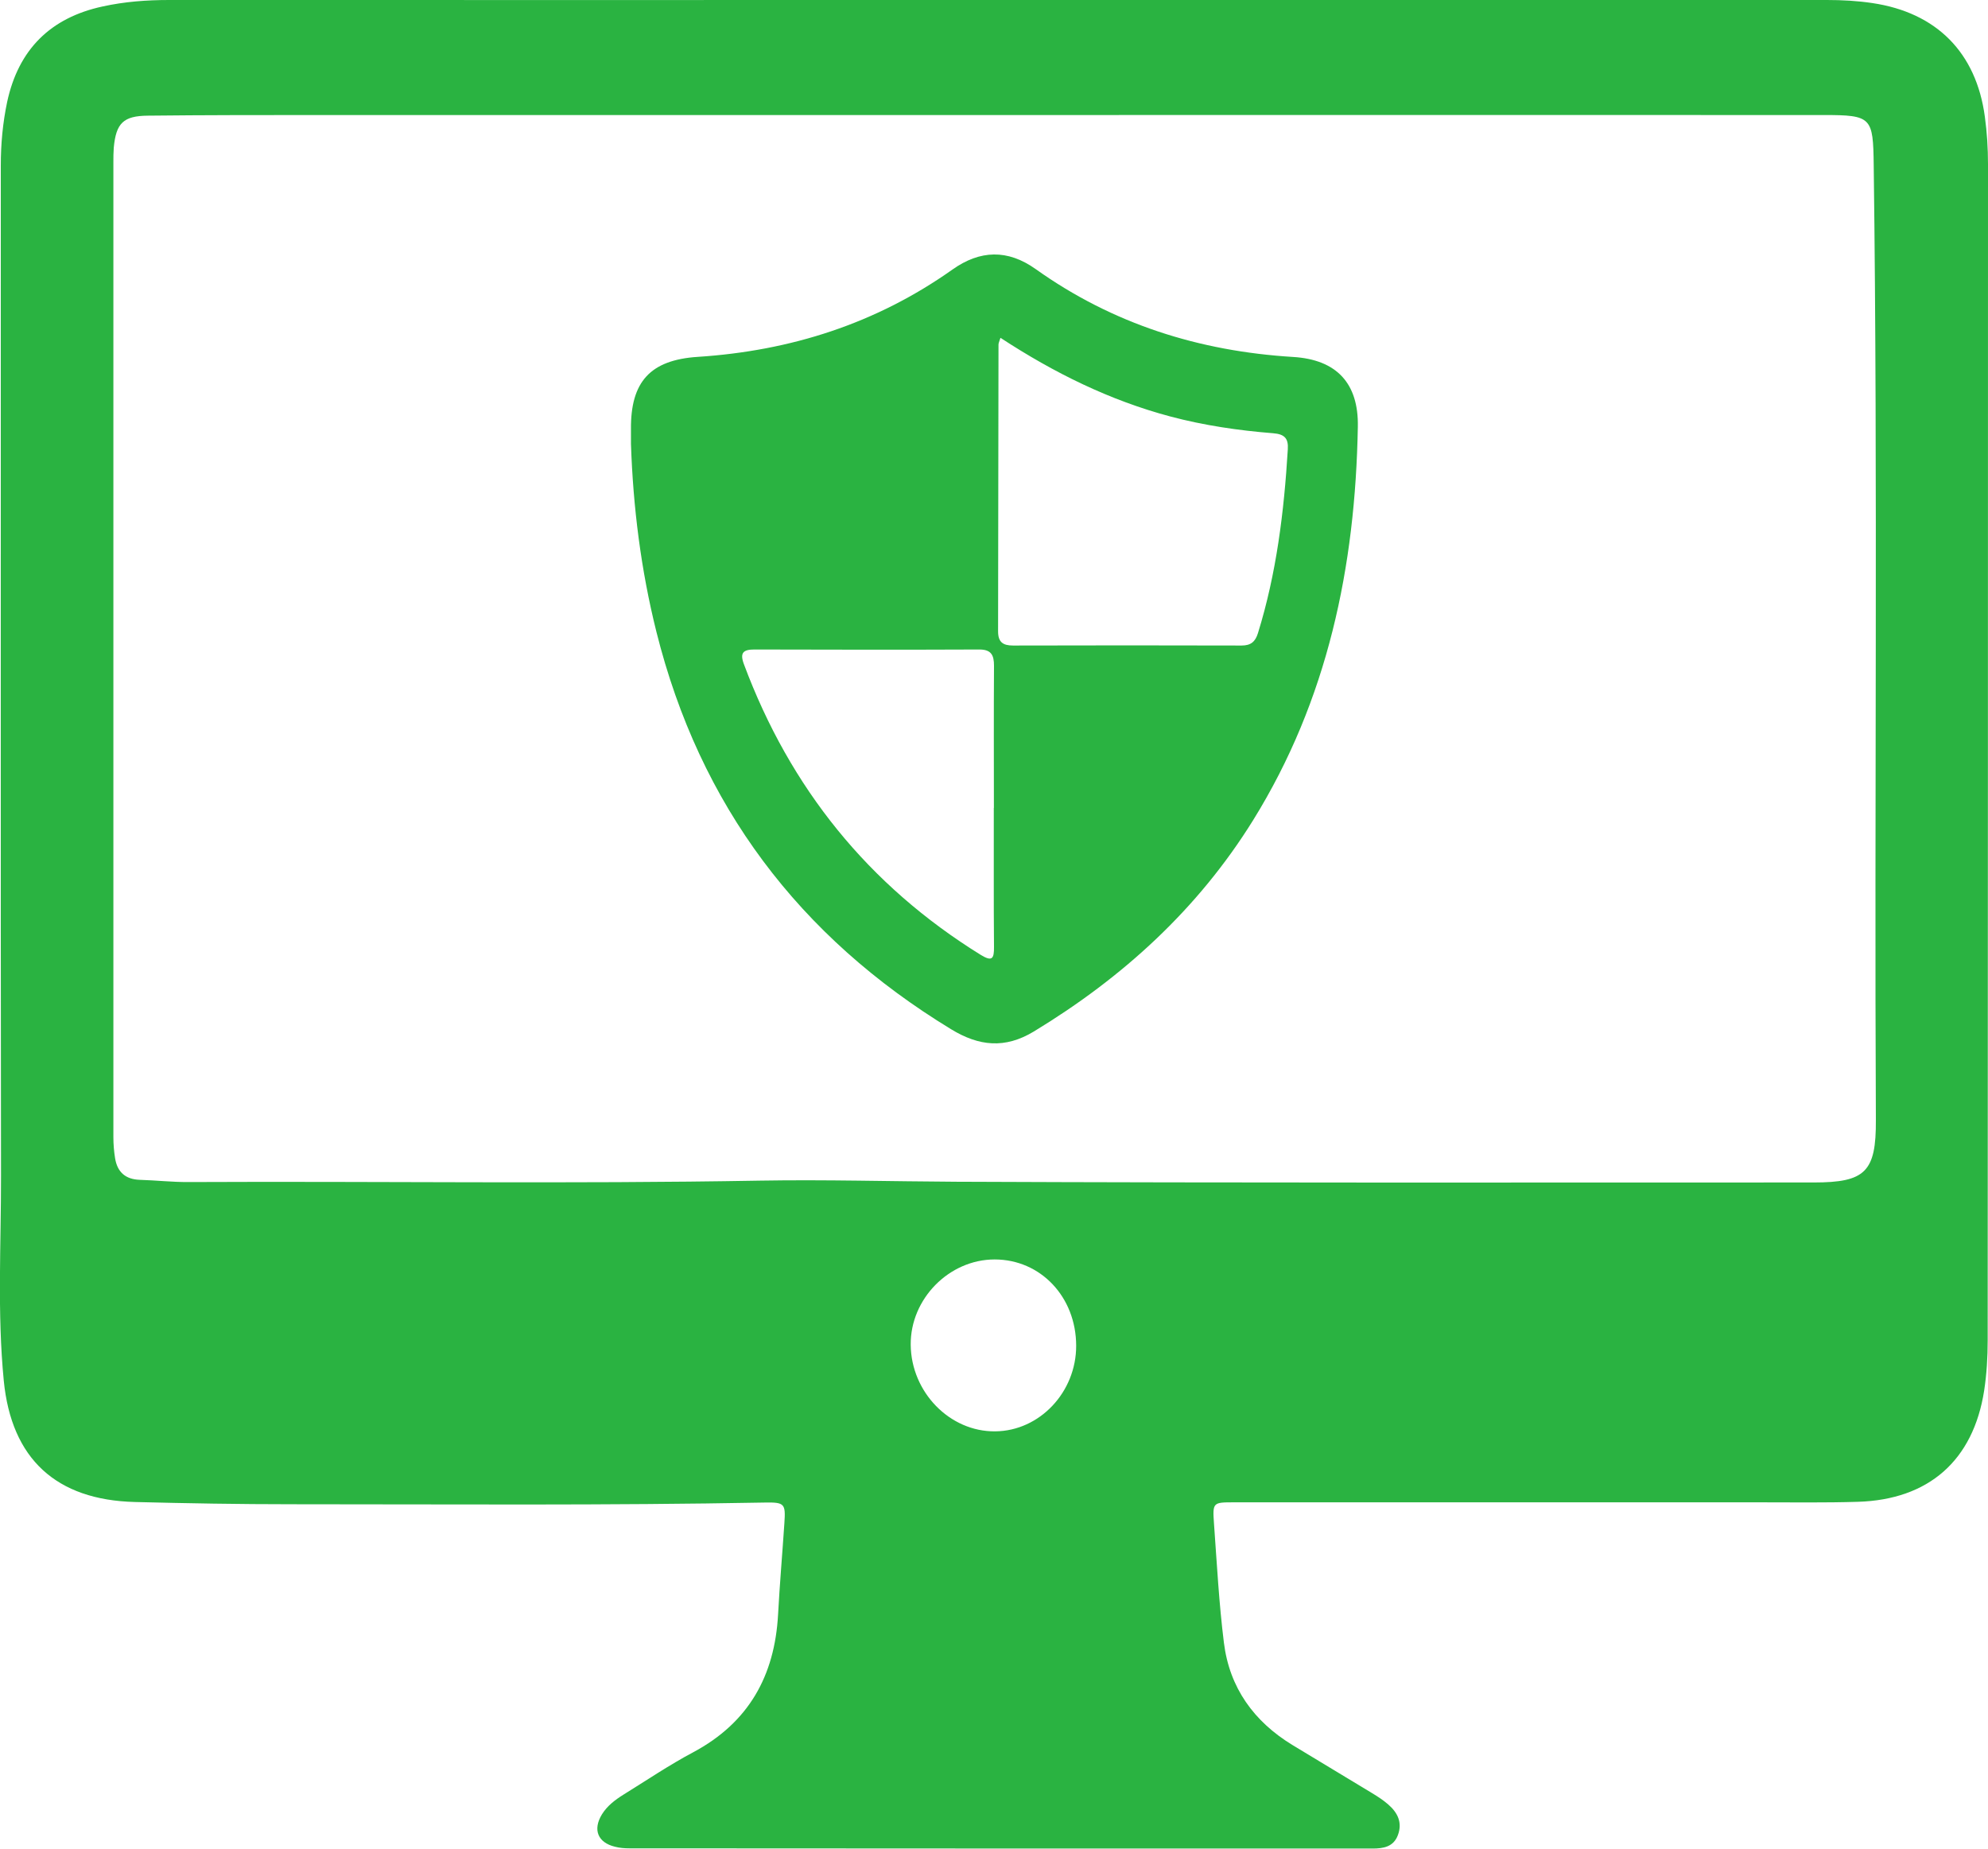<svg width="57" height="53" viewBox="0 0 57 53" fill="none" xmlns="http://www.w3.org/2000/svg">
<g clip-path="url(#clip0_362_207)">
<path d="M28.637 0C36.55 0 44.466 0 52.379 0C52.817 0 53.25 0.023 53.685 0.088C55.524 0.361 56.664 1.507 56.91 3.348C56.971 3.796 57 4.248 57 4.705C56.997 15.945 57 27.184 56.991 38.424C56.991 38.908 56.962 39.398 56.889 39.872C56.576 41.872 55.299 42.995 53.27 43.056C52.335 43.085 51.397 43.071 50.461 43.071C45.436 43.071 40.409 43.071 35.384 43.071C34.776 43.071 34.764 43.071 34.808 43.686C34.89 44.824 34.951 45.967 35.092 47.096C35.252 48.386 35.951 49.356 37.059 50.03C37.819 50.493 38.585 50.948 39.345 51.411C39.505 51.508 39.663 51.61 39.804 51.734C40.07 51.965 40.216 52.249 40.081 52.61C39.956 52.95 39.663 52.997 39.353 52.997C32.25 52.997 25.15 52.997 18.047 52.991C17.907 52.991 17.764 52.98 17.629 52.944C17.138 52.824 16.992 52.455 17.258 52.018C17.41 51.772 17.635 51.602 17.875 51.452C18.538 51.042 19.187 50.602 19.877 50.236C21.464 49.388 22.212 48.049 22.309 46.287C22.356 45.413 22.432 44.539 22.49 43.666C22.528 43.115 22.496 43.068 21.944 43.077C17.419 43.162 12.891 43.126 8.366 43.126C6.869 43.126 5.37 43.1 3.873 43.062C1.611 43.006 0.327 41.825 0.108 39.582C-0.082 37.63 0.032 35.671 0.029 33.716C0.015 24.056 0.026 14.4 0.023 4.74C0.023 4.128 0.079 3.521 0.205 2.923C0.529 1.419 1.447 0.507 2.944 0.185C3.572 0.047 4.206 0 4.849 0C12.78 0.003 20.707 0 28.637 0ZM28.547 3.298C22.084 3.298 15.621 3.298 9.158 3.298C7.518 3.298 5.878 3.298 4.241 3.316C3.534 3.321 3.327 3.535 3.262 4.233C3.251 4.374 3.251 4.515 3.251 4.655C3.251 13.972 3.251 23.285 3.251 32.602C3.251 32.804 3.268 33.01 3.3 33.209C3.365 33.602 3.595 33.81 4.005 33.825C4.472 33.839 4.94 33.892 5.408 33.889C10.871 33.863 16.334 33.945 21.797 33.848C23.668 33.816 25.542 33.871 27.416 33.88C35.612 33.915 43.808 33.901 52.005 33.901C53.484 33.901 53.794 33.596 53.785 32.11C53.741 22.984 53.843 13.855 53.723 4.729C53.706 3.363 53.665 3.298 52.294 3.298C44.378 3.295 36.462 3.298 28.55 3.298H28.547ZM30.856 38.58C30.853 37.181 29.836 36.108 28.518 36.108C27.214 36.108 26.1 37.237 26.112 38.553C26.124 39.913 27.232 41.051 28.535 41.036C29.81 41.025 30.859 39.91 30.856 38.58Z" fill="#2AB341"/>
<path d="M18.091 12.726C18.091 12.585 18.091 12.445 18.091 12.304C18.079 10.947 18.643 10.319 20.009 10.231C22.669 10.058 25.118 9.278 27.308 7.728C28.102 7.165 28.892 7.144 29.693 7.713C31.905 9.29 34.387 10.07 37.079 10.234C38.322 10.31 38.956 10.988 38.932 12.233C38.862 16.244 38.07 20.064 35.928 23.517C34.343 26.068 32.192 28.026 29.64 29.574C28.816 30.072 28.07 29.996 27.272 29.509C22.911 26.856 20.064 23.086 18.819 18.108C18.378 16.341 18.152 14.544 18.091 12.726ZM28.684 9.689C28.652 9.794 28.629 9.835 28.629 9.879C28.623 12.62 28.623 15.359 28.617 18.1C28.617 18.407 28.754 18.507 29.044 18.507C31.23 18.501 33.414 18.501 35.6 18.507C35.863 18.507 35.992 18.399 36.068 18.152C36.6 16.437 36.816 14.67 36.924 12.884C36.945 12.568 36.831 12.447 36.506 12.421C35.513 12.342 34.525 12.198 33.554 11.94C31.818 11.477 30.228 10.694 28.687 9.686L28.684 9.689ZM28.497 23.165C28.497 21.805 28.491 20.445 28.5 19.085C28.5 18.783 28.421 18.621 28.082 18.621C25.931 18.63 23.779 18.627 21.628 18.621C21.309 18.621 21.207 18.715 21.33 19.044C22.654 22.594 24.902 25.385 28.123 27.378C28.448 27.577 28.503 27.484 28.5 27.149C28.488 25.821 28.497 24.493 28.494 23.162L28.497 23.165Z" fill="#2AB341"/>
</g>
<defs>
<clipPath id="clip0_362_207">
<rect width="57" height="53" fill="white"/>
</clipPath>
</defs>
</svg>
